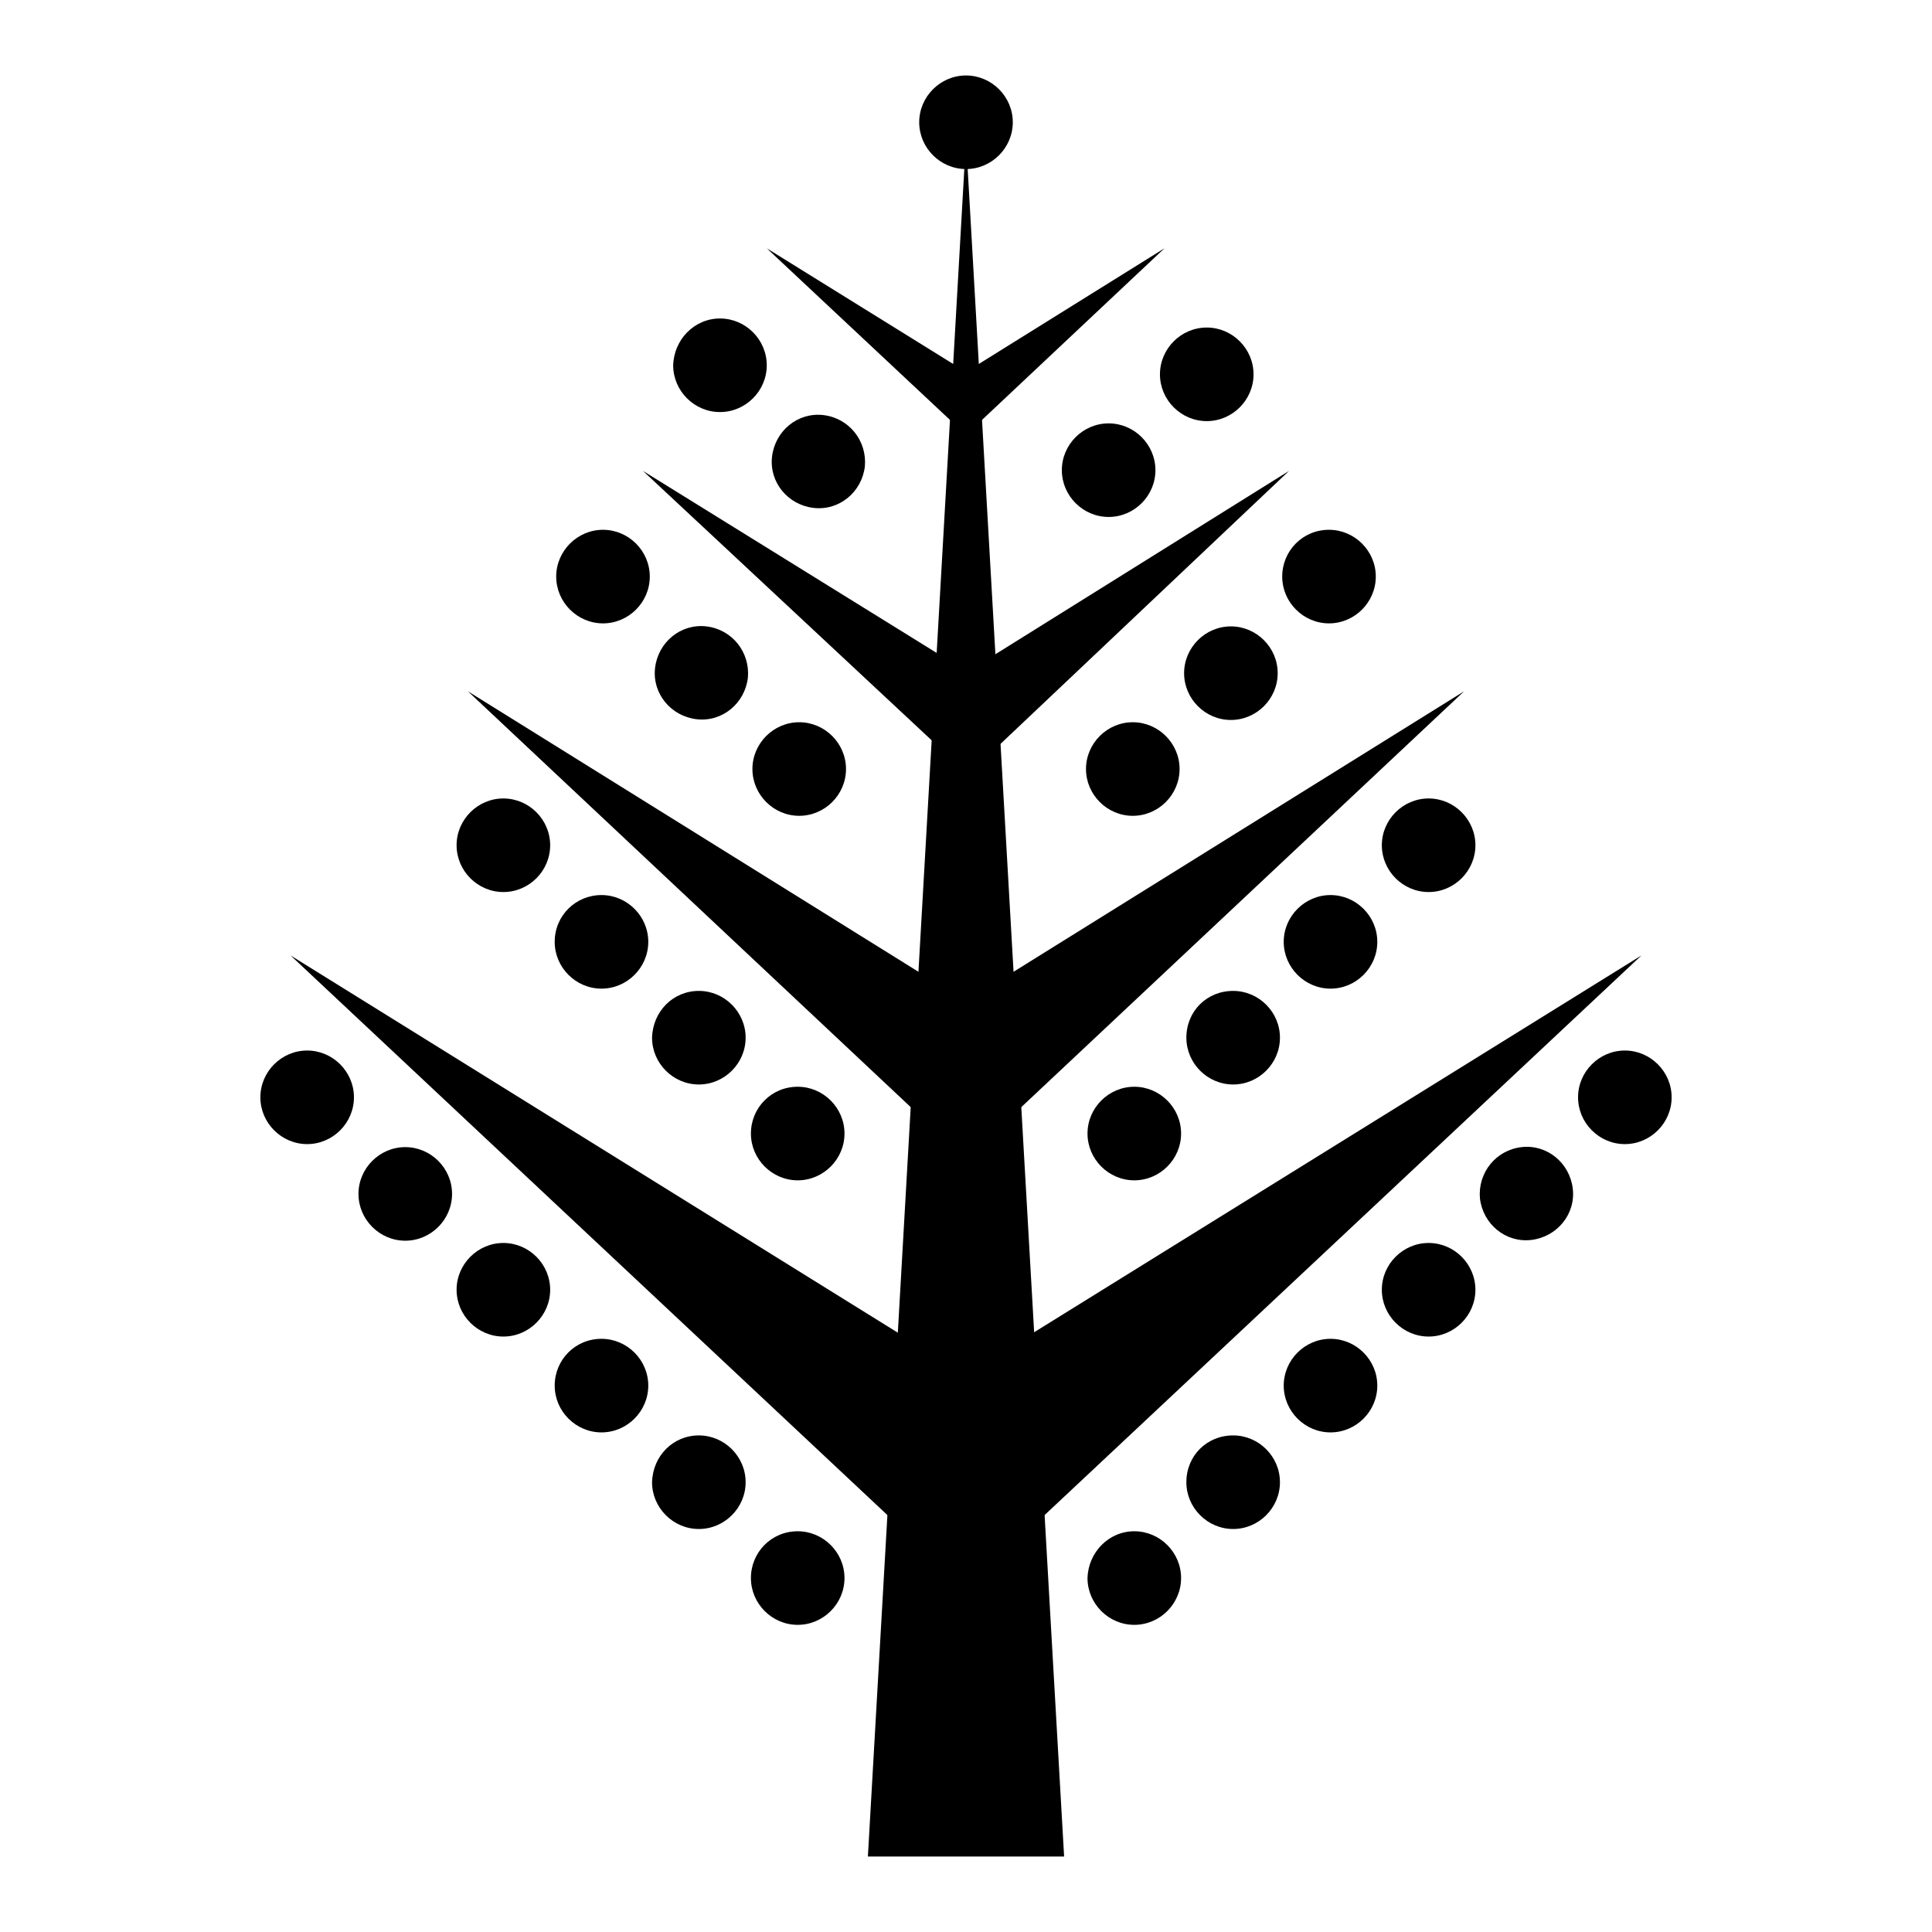 <?xml version="1.0" encoding="utf-8"?>
<!-- Svg Vector Icons : http://www.onlinewebfonts.com/icon -->
<!DOCTYPE svg PUBLIC "-//W3C//DTD SVG 1.1//EN" "http://www.w3.org/Graphics/SVG/1.1/DTD/svg11.dtd">
<svg version="1.1" xmlns="http://www.w3.org/2000/svg" xmlns:xlink="http://www.w3.org/1999/xlink" x="0px" y="0px" viewBox="0 0 256 256" enable-background="new 0 0 256 256" xml:space="preserve">
<g><g><g><g><g><path fill="#000000" d="M141 246L128 18.5 115 246 z"/></g><g><g><path fill="#000000" d="M132.8 129.7L132.8 145.6 134.9 147.1 194 91.6 z"/></g><g><path fill="#000000" d="M130.6 87.5L131 98.8 131.8 99.3 170.8 62.4 z"/></g><g><path fill="#000000" d="M129.1 48.6L129.1 56.6 154.3 32.9 z"/></g><g><path fill="#000000" d="M123.2 129.7L123.2 145.6 121.1 147.1 62 91.6 z"/></g><g><path fill="#000000" d="M134.5 178.1L134.5 199.7 137.3 201.8 217.5 126.6 z"/></g><g><path fill="#000000" d="M121.4 178.1L121.4 199.7 118.7 201.8 38.5 126.6 z"/></g><g><path fill="#000000" d="M125.7 87.5L124.8 98.1 124.1 98.7 85.2 62.4 z"/></g><g><path fill="#000000" d="M126.9 48.6L126.9 56.6 101.6 32.9 z"/></g></g><g><g><g><g><path fill="#000000" d="M40.7,139.2c3.4,0,6.2,2.8,6.2,6.2s-2.8,6.2-6.2,6.2c-3.4,0-6.2-2.8-6.2-6.2S37.3,139.2,40.7,139.2z"/></g><g><path fill="#000000" d="M53.7,152c3.4,0,6.2,2.8,6.2,6.2c0,3.4-2.8,6.2-6.2,6.2c-3.4,0-6.2-2.8-6.2-6.2C47.5,154.8,50.3,152,53.7,152z"/></g><g><path fill="#000000" d="M66.7,164.7c3.4,0,6.2,2.8,6.2,6.2c0,3.4-2.8,6.2-6.2,6.2s-6.2-2.8-6.2-6.2C60.5,167.5,63.3,164.7,66.7,164.7z"/></g><g><path fill="#000000" d="M79.7,177.4c3.4,0,6.2,2.8,6.2,6.2c0,3.4-2.8,6.2-6.2,6.2s-6.2-2.8-6.2-6.2C73.5,180.2,76.2,177.4,79.7,177.4z"/></g><g><path fill="#000000" d="M92.6,190.2c3.4,0,6.2,2.8,6.2,6.2c0,3.4-2.8,6.2-6.2,6.2c-3.4,0-6.2-2.8-6.2-6.2C86.5,192.9,89.2,190.2,92.6,190.2z"/></g><g><path fill="#000000" d="M105.7,202.9c3.4,0,6.2,2.8,6.2,6.2c0,3.4-2.8,6.2-6.2,6.2c-3.4,0-6.2-2.8-6.2-6.2C99.5,205.7,102.2,202.9,105.7,202.9z"/></g></g><g><g><path fill="#000000" d="M66.7,105.8c3.4,0,6.2,2.8,6.2,6.2s-2.8,6.2-6.2,6.2s-6.2-2.8-6.2-6.2S63.3,105.8,66.7,105.8z"/></g><g><path fill="#000000" d="M79.7,118.6c3.4,0,6.2,2.8,6.2,6.2s-2.8,6.2-6.2,6.2s-6.2-2.8-6.2-6.2C73.5,121.3,76.3,118.6,79.7,118.6z"/></g><g><path fill="#000000" d="M92.6,131.3c3.4,0,6.2,2.8,6.2,6.2c0,3.4-2.8,6.2-6.2,6.2c-3.4,0-6.2-2.8-6.2-6.2C86.5,134,89.2,131.3,92.6,131.3z"/></g><g><path fill="#000000" d="M105.7,144c3.4,0,6.2,2.8,6.2,6.2s-2.8,6.2-6.2,6.2c-3.4,0-6.2-2.8-6.2-6.2S102.2,144,105.7,144z"/></g></g><g><g><path fill="#000000" d="M79.9,70.2c3.4,0,6.2,2.8,6.2,6.2c0,3.4-2.8,6.2-6.2,6.2s-6.2-2.8-6.2-6.2C73.7,73,76.5,70.2,79.9,70.2z"/></g><g><path fill="#000000" d="M99.1,89.8c-0.4,3.4-3.4,5.9-6.8,5.5c-3.4-0.4-5.9-3.4-5.5-6.8c0.4-3.4,3.4-5.9,6.8-5.5C97,83.4,99.4,86.4,99.1,89.8z"/></g><g><path fill="#000000" d="M105.9,95.7c3.4,0,6.2,2.8,6.2,6.2s-2.8,6.2-6.2,6.2c-3.4,0-6.2-2.8-6.2-6.2C99.7,98.5,102.5,95.7,105.9,95.7z"/></g></g><g><g><path fill="#000000" d="M95.4,42.2c3.4,0,6.2,2.8,6.2,6.2c0,3.4-2.8,6.2-6.2,6.2c-3.4,0-6.2-2.8-6.2-6.2C89.3,45,92,42.2,95.4,42.2z"/></g><g><path fill="#000000" d="M114.6,61.8c-0.4,3.4-3.4,5.9-6.8,5.5c-3.4-0.4-5.9-3.4-5.5-6.8c0.4-3.4,3.4-5.9,6.8-5.5C112.5,55.4,114.9,58.4,114.6,61.8z"/></g></g></g><g><g><g><path fill="#000000" d="M215.3,139.2c3.4,0,6.2,2.8,6.2,6.2s-2.8,6.2-6.2,6.2c-3.4,0-6.2-2.8-6.2-6.2S211.9,139.2,215.3,139.2z"/></g><g><path fill="#000000" d="M196.1,158.8c0.4,3.4,3.4,5.9,6.8,5.5c3.4-0.4,5.9-3.4,5.5-6.8c-0.4-3.4-3.4-5.9-6.8-5.5C198.2,152.4,195.8,155.4,196.1,158.8z"/></g><g><path fill="#000000" d="M189.3,164.7c3.4,0,6.2,2.8,6.2,6.2c0,3.4-2.8,6.2-6.2,6.2c-3.4,0-6.2-2.8-6.2-6.2C183.1,167.5,185.9,164.7,189.3,164.7z"/></g><g><path fill="#000000" d="M176.3,177.4c3.4,0,6.2,2.8,6.2,6.2c0,3.4-2.8,6.2-6.2,6.2c-3.4,0-6.2-2.8-6.2-6.2C170.1,180.2,172.9,177.4,176.3,177.4z"/></g><g><path fill="#000000" d="M163.4,190.2c3.4,0,6.2,2.8,6.2,6.2c0,3.4-2.8,6.2-6.2,6.2c-3.4,0-6.2-2.8-6.2-6.2C157.2,192.9,159.9,190.2,163.4,190.2z"/></g><g><path fill="#000000" d="M150.3,202.9c3.4,0,6.2,2.8,6.2,6.2c0,3.4-2.8,6.2-6.2,6.2s-6.2-2.8-6.2-6.2C144.2,205.7,146.9,202.9,150.3,202.9z"/></g></g><g><g><path fill="#000000" d="M189.3,105.8c3.4,0,6.2,2.8,6.2,6.2s-2.8,6.2-6.2,6.2c-3.4,0-6.2-2.8-6.2-6.2S185.9,105.8,189.3,105.8z"/></g><g><path fill="#000000" d="M176.3,118.6c3.4,0,6.2,2.8,6.2,6.2s-2.8,6.2-6.2,6.2c-3.4,0-6.2-2.8-6.2-6.2S172.9,118.6,176.3,118.6z"/></g><g><path fill="#000000" d="M163.4,131.3c3.4,0,6.2,2.8,6.2,6.2c0,3.4-2.8,6.2-6.2,6.2c-3.4,0-6.2-2.8-6.2-6.2C157.2,134,159.9,131.3,163.4,131.3z"/></g><g><path fill="#000000" d="M150.3,144c3.4,0,6.2,2.8,6.2,6.2s-2.8,6.2-6.2,6.2s-6.2-2.8-6.2-6.2S146.9,144,150.3,144z"/></g></g><g><g><path fill="#000000" d="M176.1,70.2c3.4,0,6.2,2.8,6.2,6.2c0,3.4-2.8,6.2-6.2,6.2s-6.2-2.8-6.2-6.2C169.9,73,172.6,70.2,176.1,70.2z"/></g><g><path fill="#000000" d="M163.1,83c3.4,0,6.2,2.8,6.2,6.2s-2.8,6.2-6.2,6.2c-3.4,0-6.2-2.8-6.2-6.2S159.7,83,163.1,83z"/></g><g><path fill="#000000" d="M150.1,95.7c3.4,0,6.2,2.8,6.2,6.2s-2.8,6.2-6.2,6.2c-3.4,0-6.2-2.8-6.2-6.2C143.9,98.5,146.7,95.7,150.1,95.7z"/></g></g><g><g><path fill="#000000" d="M159.9,43.4c3.4,0,6.2,2.8,6.2,6.2s-2.8,6.2-6.2,6.2c-3.4,0-6.2-2.8-6.2-6.2S156.5,43.4,159.9,43.4z"/></g><g><path fill="#000000" d="M146.9,56.1c3.4,0,6.2,2.8,6.2,6.2s-2.8,6.2-6.2,6.2s-6.2-2.8-6.2-6.2S143.5,56.1,146.9,56.1z"/></g></g></g></g><g><g><path fill="#000000" d="M128,10c3.4,0,6.2,2.8,6.2,6.2s-2.8,6.2-6.2,6.2c-3.4,0-6.2-2.8-6.2-6.2S124.6,10,128,10z"/></g></g></g></g><g></g><g></g><g></g><g></g><g></g><g></g><g></g><g></g><g></g><g></g><g></g><g></g><g></g><g></g><g></g></g></g>
</svg>